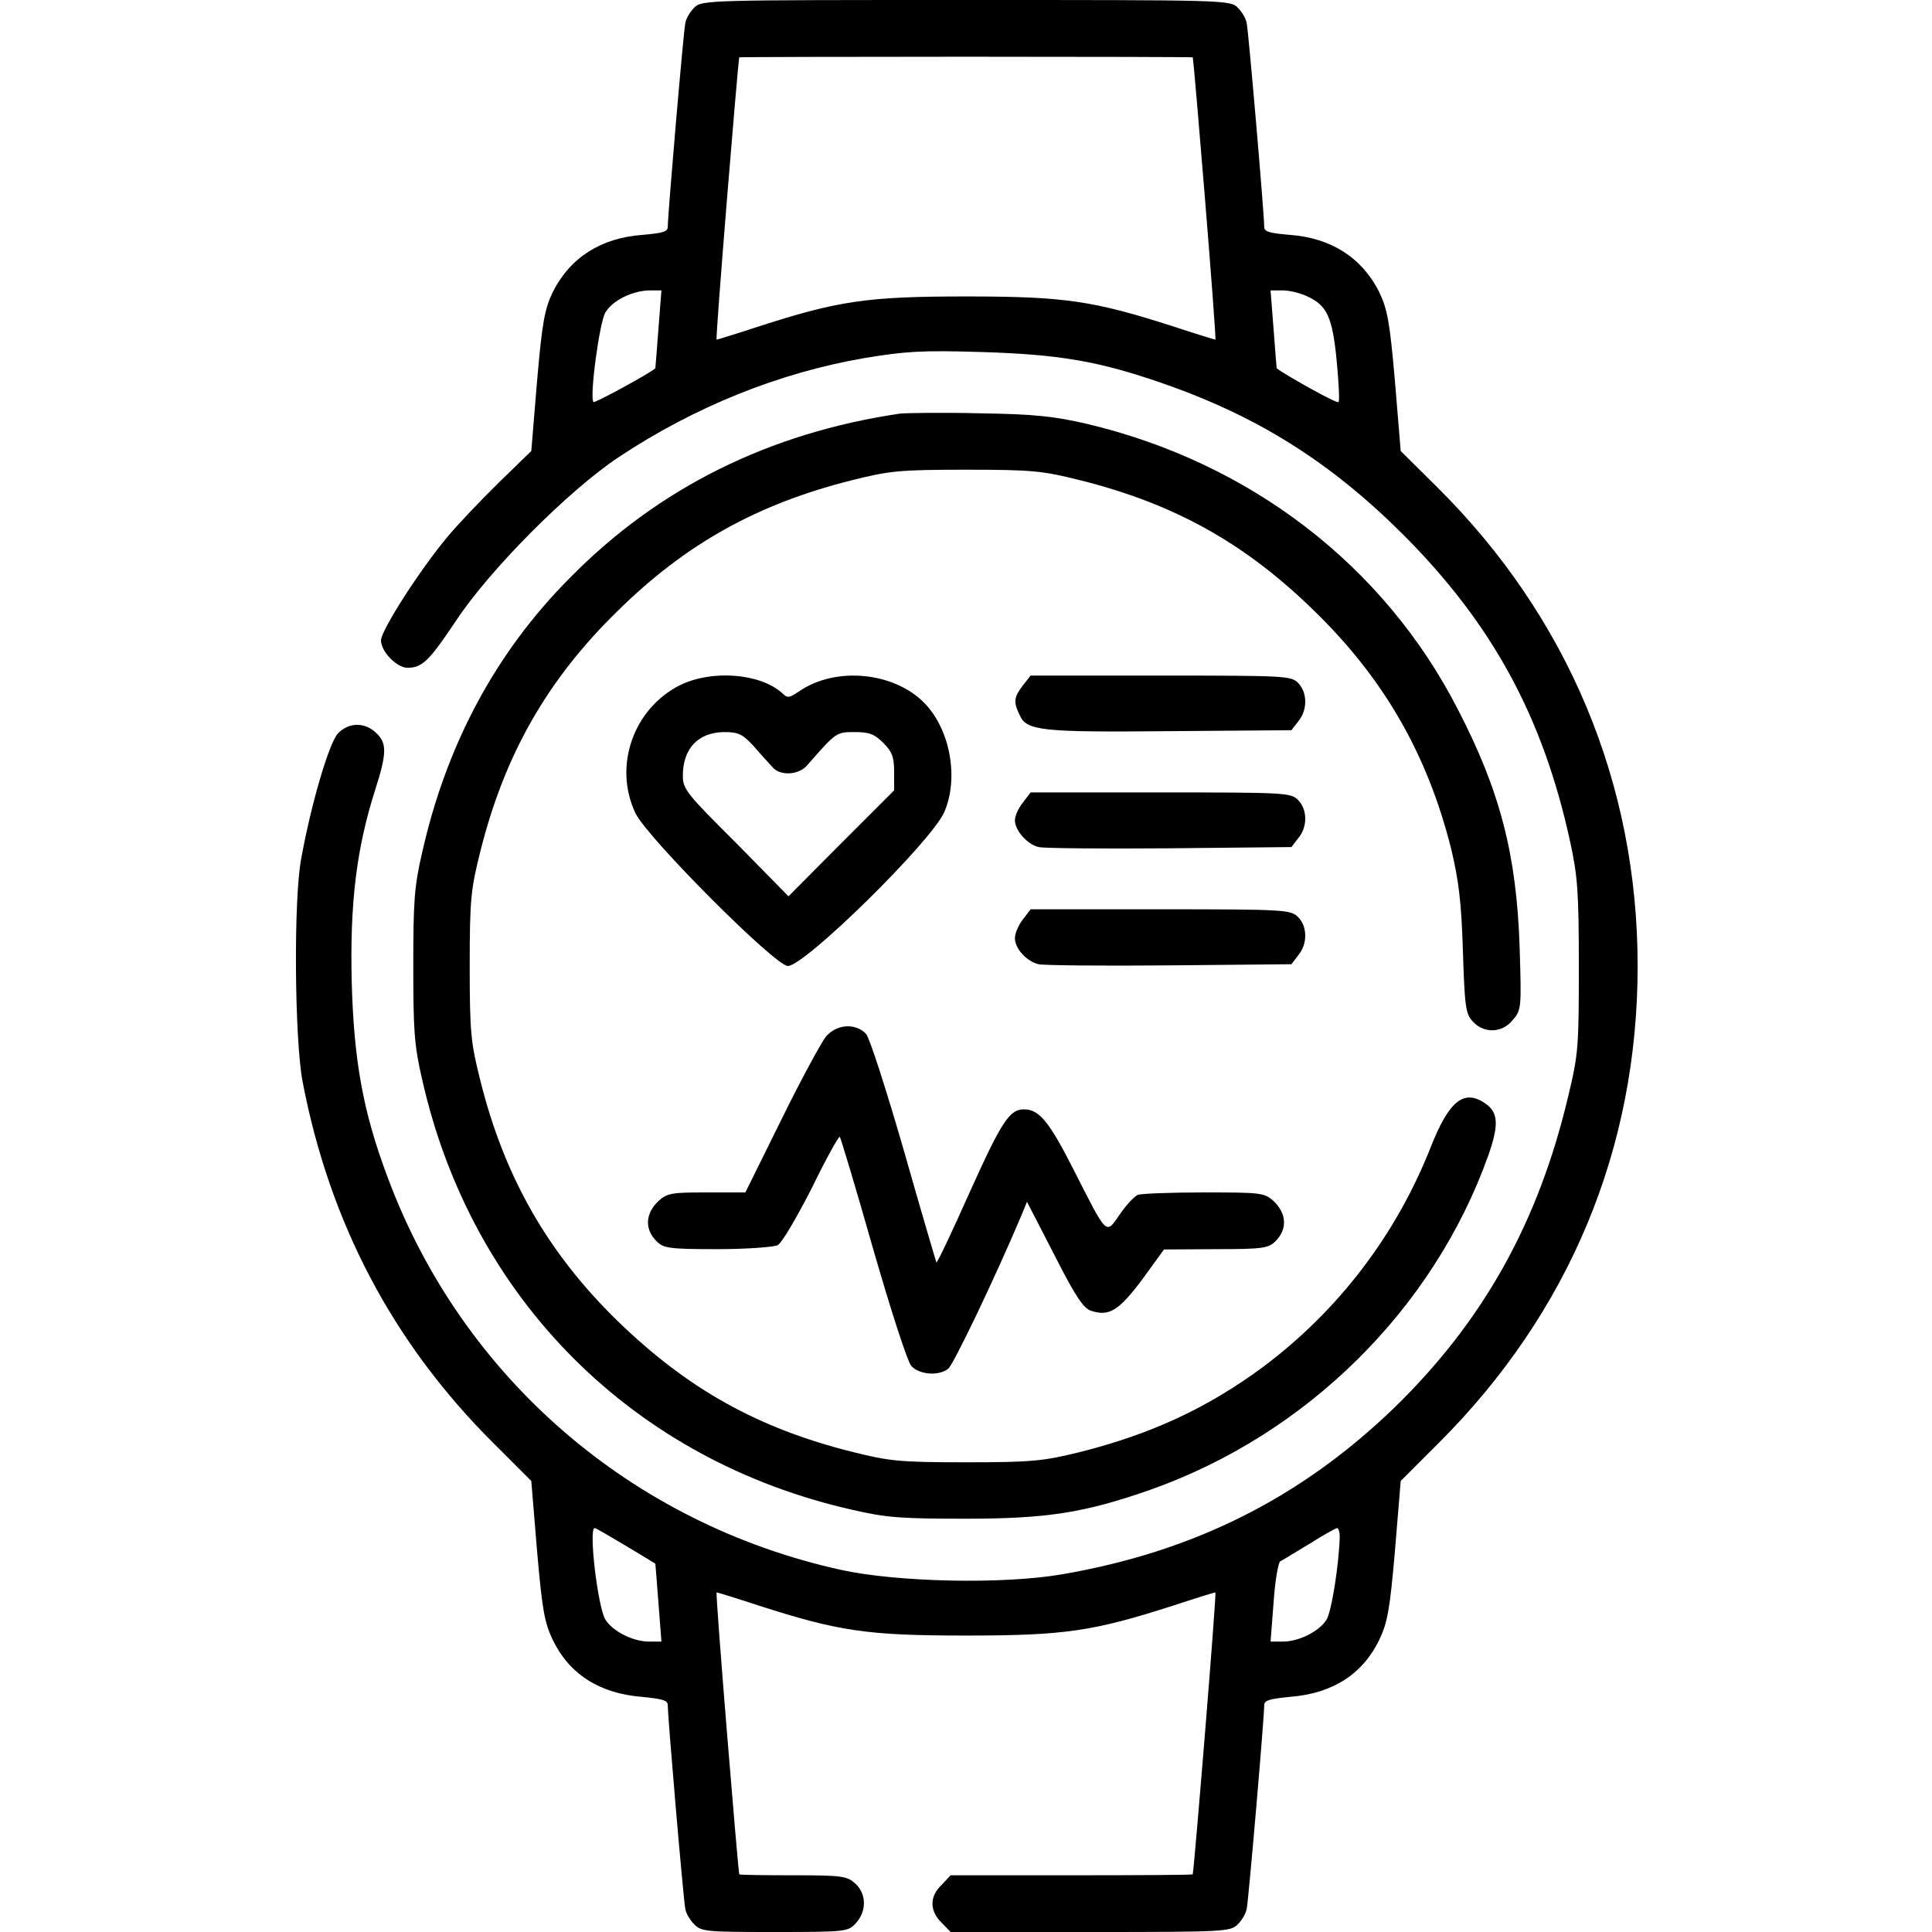 <?xml version="1.0" encoding="UTF-8"?>
<svg xmlns="http://www.w3.org/2000/svg" xmlns:xlink="http://www.w3.org/1999/xlink" width="25px" height="25px" viewBox="0 0 25 25" version="1.1">
<g id="surface1">
<path style=" stroke:none;fill-rule:nonzero;fill:rgb(0%,0%,0%);fill-opacity:1;" d="M 8.984 0.098 C 8.93 0.152 8.875 0.242 8.867 0.305 C 8.844 0.41 8.641 2.773 8.641 2.934 C 8.641 3 8.574 3.016 8.316 3.039 C 7.773 3.078 7.375 3.336 7.152 3.781 C 7.047 4.004 7.016 4.164 6.949 4.938 L 6.875 5.836 L 6.449 6.25 C 6.215 6.48 5.922 6.789 5.801 6.934 C 5.438 7.363 4.93 8.16 4.93 8.285 C 4.93 8.434 5.137 8.641 5.273 8.641 C 5.461 8.641 5.551 8.555 5.891 8.047 C 6.328 7.379 7.359 6.344 8.008 5.914 C 8.984 5.266 10.078 4.824 11.188 4.633 C 11.711 4.547 11.918 4.531 12.695 4.555 C 13.711 4.586 14.215 4.672 15.047 4.961 C 16.273 5.387 17.211 5.977 18.145 6.906 C 19.312 8.07 19.969 9.281 20.32 10.902 C 20.414 11.336 20.43 11.547 20.43 12.5 C 20.43 13.535 20.426 13.633 20.293 14.184 C 19.906 15.82 19.195 17.094 18.039 18.219 C 16.832 19.383 15.449 20.078 13.746 20.371 C 12.977 20.504 11.617 20.473 10.891 20.316 C 8.168 19.719 5.977 17.82 5.016 15.234 C 4.695 14.383 4.578 13.715 4.551 12.695 C 4.527 11.688 4.613 10.98 4.852 10.23 C 5.008 9.746 5.008 9.613 4.867 9.484 C 4.723 9.344 4.516 9.344 4.375 9.488 C 4.262 9.602 4.027 10.395 3.898 11.109 C 3.797 11.633 3.812 13.438 3.914 13.988 C 4.262 15.816 5.082 17.379 6.387 18.676 L 6.875 19.164 L 6.949 20.062 C 7.016 20.84 7.047 20.996 7.152 21.219 C 7.367 21.664 7.758 21.914 8.305 21.957 C 8.57 21.984 8.641 22 8.641 22.066 C 8.641 22.227 8.844 24.59 8.867 24.695 C 8.875 24.758 8.93 24.848 8.984 24.902 C 9.078 24.996 9.148 25 10.023 25 C 10.945 25 10.973 24.996 11.074 24.887 C 11.215 24.734 11.215 24.512 11.07 24.375 C 10.961 24.277 10.906 24.266 10.266 24.266 C 9.883 24.266 9.57 24.262 9.566 24.254 C 9.547 24.172 9.254 20.605 9.273 20.605 C 9.281 20.605 9.527 20.68 9.809 20.773 C 10.852 21.109 11.219 21.164 12.5 21.164 C 13.781 21.164 14.148 21.109 15.191 20.773 C 15.473 20.68 15.719 20.605 15.727 20.605 C 15.746 20.605 15.453 24.176 15.434 24.254 C 15.43 24.262 14.727 24.266 13.867 24.266 L 12.301 24.266 L 12.184 24.391 C 12.027 24.539 12.027 24.727 12.184 24.879 L 12.301 25 L 14.109 25 C 15.844 25 15.922 24.996 16.016 24.902 C 16.07 24.848 16.125 24.758 16.133 24.695 C 16.156 24.59 16.359 22.227 16.359 22.066 C 16.359 22 16.43 21.984 16.695 21.957 C 17.242 21.914 17.633 21.664 17.848 21.219 C 17.953 20.996 17.984 20.84 18.051 20.062 L 18.125 19.164 L 18.613 18.676 C 20.309 16.984 21.191 14.863 21.191 12.5 C 21.191 10.141 20.289 7.984 18.602 6.309 L 18.125 5.836 L 18.051 4.938 C 17.984 4.164 17.953 4.004 17.848 3.781 C 17.625 3.336 17.227 3.078 16.688 3.039 C 16.426 3.016 16.359 3 16.359 2.934 C 16.359 2.773 16.156 0.41 16.133 0.305 C 16.125 0.242 16.07 0.152 16.016 0.098 C 15.918 0 15.84 0 12.5 0 C 9.16 0 9.082 0 8.984 0.098 Z M 15.434 0.742 C 15.453 0.824 15.746 4.395 15.727 4.395 C 15.719 4.395 15.473 4.32 15.191 4.227 C 14.148 3.891 13.781 3.836 12.5 3.836 C 11.219 3.836 10.852 3.891 9.809 4.227 C 9.527 4.32 9.281 4.395 9.273 4.395 C 9.254 4.395 9.547 0.824 9.566 0.742 C 9.57 0.738 10.891 0.734 12.5 0.734 C 14.109 0.734 15.43 0.738 15.434 0.742 Z M 8.52 4.258 C 8.5 4.535 8.48 4.766 8.48 4.766 C 8.402 4.836 7.695 5.219 7.68 5.203 C 7.625 5.152 7.758 4.156 7.836 4.039 C 7.934 3.883 8.18 3.766 8.395 3.758 L 8.559 3.758 Z M 16.918 3.836 C 17.172 3.953 17.242 4.102 17.297 4.672 C 17.324 4.953 17.336 5.195 17.32 5.203 C 17.301 5.227 16.656 4.867 16.52 4.766 C 16.52 4.766 16.5 4.535 16.48 4.258 L 16.441 3.758 L 16.602 3.758 C 16.684 3.758 16.832 3.793 16.918 3.836 Z M 8.094 20 C 8.301 20.125 8.477 20.23 8.48 20.234 C 8.48 20.234 8.5 20.465 8.52 20.738 L 8.559 21.242 L 8.398 21.242 C 8.195 21.242 7.934 21.113 7.836 20.961 C 7.738 20.816 7.613 19.773 7.695 19.773 C 7.711 19.773 7.891 19.879 8.094 20 Z M 17.336 19.883 C 17.328 20.234 17.23 20.859 17.164 20.961 C 17.066 21.113 16.805 21.242 16.602 21.242 L 16.441 21.242 L 16.48 20.738 C 16.5 20.449 16.539 20.227 16.566 20.203 C 16.602 20.188 16.766 20.082 16.945 19.977 C 17.117 19.867 17.273 19.781 17.301 19.773 C 17.32 19.773 17.336 19.824 17.336 19.883 Z M 17.336 19.883 "/>
<path style=" stroke:none;fill-rule:nonzero;fill:rgb(0%,0%,0%);fill-opacity:1;" d="M 11.645 5.352 C 9.953 5.602 8.52 6.312 7.375 7.477 C 6.41 8.445 5.773 9.645 5.461 11.039 C 5.359 11.477 5.348 11.68 5.348 12.5 C 5.348 13.32 5.359 13.523 5.461 13.961 C 6.098 16.805 8.195 18.902 11.039 19.539 C 11.477 19.641 11.68 19.652 12.5 19.652 C 13.555 19.652 14.039 19.574 14.887 19.277 C 16.906 18.562 18.547 16.945 19.258 14.953 C 19.395 14.562 19.391 14.398 19.223 14.281 C 18.945 14.086 18.75 14.242 18.512 14.848 C 18.062 15.984 17.32 16.957 16.344 17.688 C 15.625 18.219 14.902 18.555 13.977 18.789 C 13.496 18.906 13.367 18.922 12.5 18.922 C 11.625 18.922 11.504 18.906 11.02 18.785 C 9.805 18.48 8.898 17.973 7.992 17.094 C 7.094 16.219 6.527 15.234 6.215 13.98 C 6.094 13.496 6.078 13.375 6.078 12.5 C 6.078 11.625 6.094 11.504 6.215 11.02 C 6.527 9.766 7.086 8.789 7.992 7.906 C 8.875 7.035 9.805 6.52 11.02 6.215 C 11.504 6.094 11.625 6.078 12.5 6.078 C 13.375 6.078 13.496 6.094 13.98 6.215 C 15.195 6.52 16.098 7.023 16.984 7.883 C 17.906 8.773 18.473 9.762 18.781 10.996 C 18.875 11.398 18.91 11.664 18.93 12.305 C 18.953 13.027 18.965 13.121 19.059 13.219 C 19.203 13.379 19.445 13.367 19.578 13.195 C 19.688 13.066 19.688 13.031 19.664 12.258 C 19.625 11.059 19.41 10.23 18.863 9.176 C 17.906 7.312 16.172 5.984 14.062 5.484 C 13.637 5.387 13.398 5.359 12.672 5.348 C 12.188 5.336 11.727 5.344 11.645 5.352 Z M 11.645 5.352 "/>
<path style=" stroke:none;fill-rule:nonzero;fill:rgb(0%,0%,0%);fill-opacity:1;" d="M 8.797 8.867 C 8.195 9.172 7.934 9.914 8.223 10.523 C 8.375 10.84 10.031 12.5 10.195 12.5 C 10.414 12.5 12.051 10.891 12.219 10.508 C 12.406 10.078 12.301 9.457 11.973 9.109 C 11.582 8.695 10.812 8.617 10.336 8.949 C 10.211 9.031 10.191 9.039 10.117 8.965 C 9.828 8.711 9.211 8.664 8.797 8.867 Z M 9.75 9.652 C 9.84 9.758 9.953 9.879 9.992 9.922 C 10.086 10.043 10.336 10.035 10.449 9.898 C 10.82 9.473 10.824 9.473 11.059 9.473 C 11.246 9.473 11.312 9.496 11.43 9.613 C 11.547 9.73 11.57 9.801 11.57 9.992 L 11.57 10.227 L 10.891 10.906 L 10.203 11.598 L 9.523 10.906 C 8.887 10.273 8.836 10.211 8.836 10.039 C 8.836 9.688 9.031 9.477 9.371 9.473 C 9.551 9.473 9.605 9.496 9.75 9.652 Z M 9.75 9.652 "/>
<path style=" stroke:none;fill-rule:nonzero;fill:rgb(0%,0%,0%);fill-opacity:1;" d="M 13.238 8.867 C 13.121 9.02 13.109 9.078 13.195 9.254 C 13.285 9.457 13.473 9.477 15.152 9.461 L 16.711 9.449 L 16.801 9.332 C 16.922 9.184 16.918 8.961 16.797 8.836 C 16.703 8.746 16.637 8.742 15.02 8.742 L 13.336 8.742 Z M 13.238 8.867 "/>
<path style=" stroke:none;fill-rule:nonzero;fill:rgb(0%,0%,0%);fill-opacity:1;" d="M 13.238 10.383 C 13.18 10.453 13.133 10.555 13.133 10.617 C 13.133 10.746 13.297 10.93 13.441 10.961 C 13.5 10.977 14.262 10.984 15.125 10.977 L 16.711 10.961 L 16.801 10.844 C 16.922 10.699 16.918 10.473 16.797 10.352 C 16.703 10.258 16.637 10.254 15.02 10.254 L 13.336 10.254 Z M 13.238 10.383 "/>
<path style=" stroke:none;fill-rule:nonzero;fill:rgb(0%,0%,0%);fill-opacity:1;" d="M 13.238 11.895 C 13.18 11.969 13.133 12.074 13.133 12.141 C 13.133 12.273 13.281 12.438 13.438 12.477 C 13.5 12.492 14.262 12.5 15.125 12.492 L 16.711 12.477 L 16.801 12.359 C 16.922 12.211 16.918 11.988 16.797 11.867 C 16.703 11.773 16.637 11.766 15.02 11.766 L 13.336 11.766 Z M 13.238 11.895 "/>
<path style=" stroke:none;fill-rule:nonzero;fill:rgb(0%,0%,0%);fill-opacity:1;" d="M 10.684 13.418 C 10.625 13.496 10.359 13.98 10.109 14.492 L 9.645 15.43 L 9.145 15.43 C 8.695 15.43 8.637 15.438 8.523 15.539 C 8.352 15.699 8.336 15.902 8.496 16.062 C 8.586 16.152 8.656 16.164 9.281 16.164 C 9.664 16.164 10.008 16.137 10.062 16.113 C 10.117 16.086 10.312 15.75 10.504 15.375 C 10.688 14.996 10.855 14.695 10.867 14.711 C 10.879 14.723 11.074 15.371 11.297 16.156 C 11.527 16.953 11.742 17.621 11.793 17.676 C 11.895 17.789 12.148 17.809 12.27 17.711 C 12.336 17.66 12.867 16.555 13.219 15.723 L 13.289 15.551 L 13.641 16.234 C 13.914 16.773 14.02 16.93 14.117 16.961 C 14.352 17.039 14.477 16.961 14.781 16.555 L 15.062 16.168 L 15.738 16.164 C 16.336 16.164 16.414 16.152 16.504 16.062 C 16.664 15.902 16.648 15.699 16.477 15.539 C 16.359 15.434 16.312 15.43 15.578 15.43 C 15.152 15.43 14.766 15.445 14.723 15.461 C 14.684 15.477 14.574 15.59 14.492 15.711 C 14.305 15.98 14.336 16.008 13.887 15.125 C 13.574 14.508 13.445 14.355 13.25 14.355 C 13.062 14.355 12.961 14.512 12.543 15.438 C 12.32 15.938 12.129 16.344 12.117 16.336 C 12.113 16.328 11.922 15.684 11.699 14.898 C 11.469 14.102 11.254 13.434 11.207 13.379 C 11.07 13.234 10.824 13.25 10.684 13.418 Z M 10.684 13.418 "/>
</g>
</svg>
